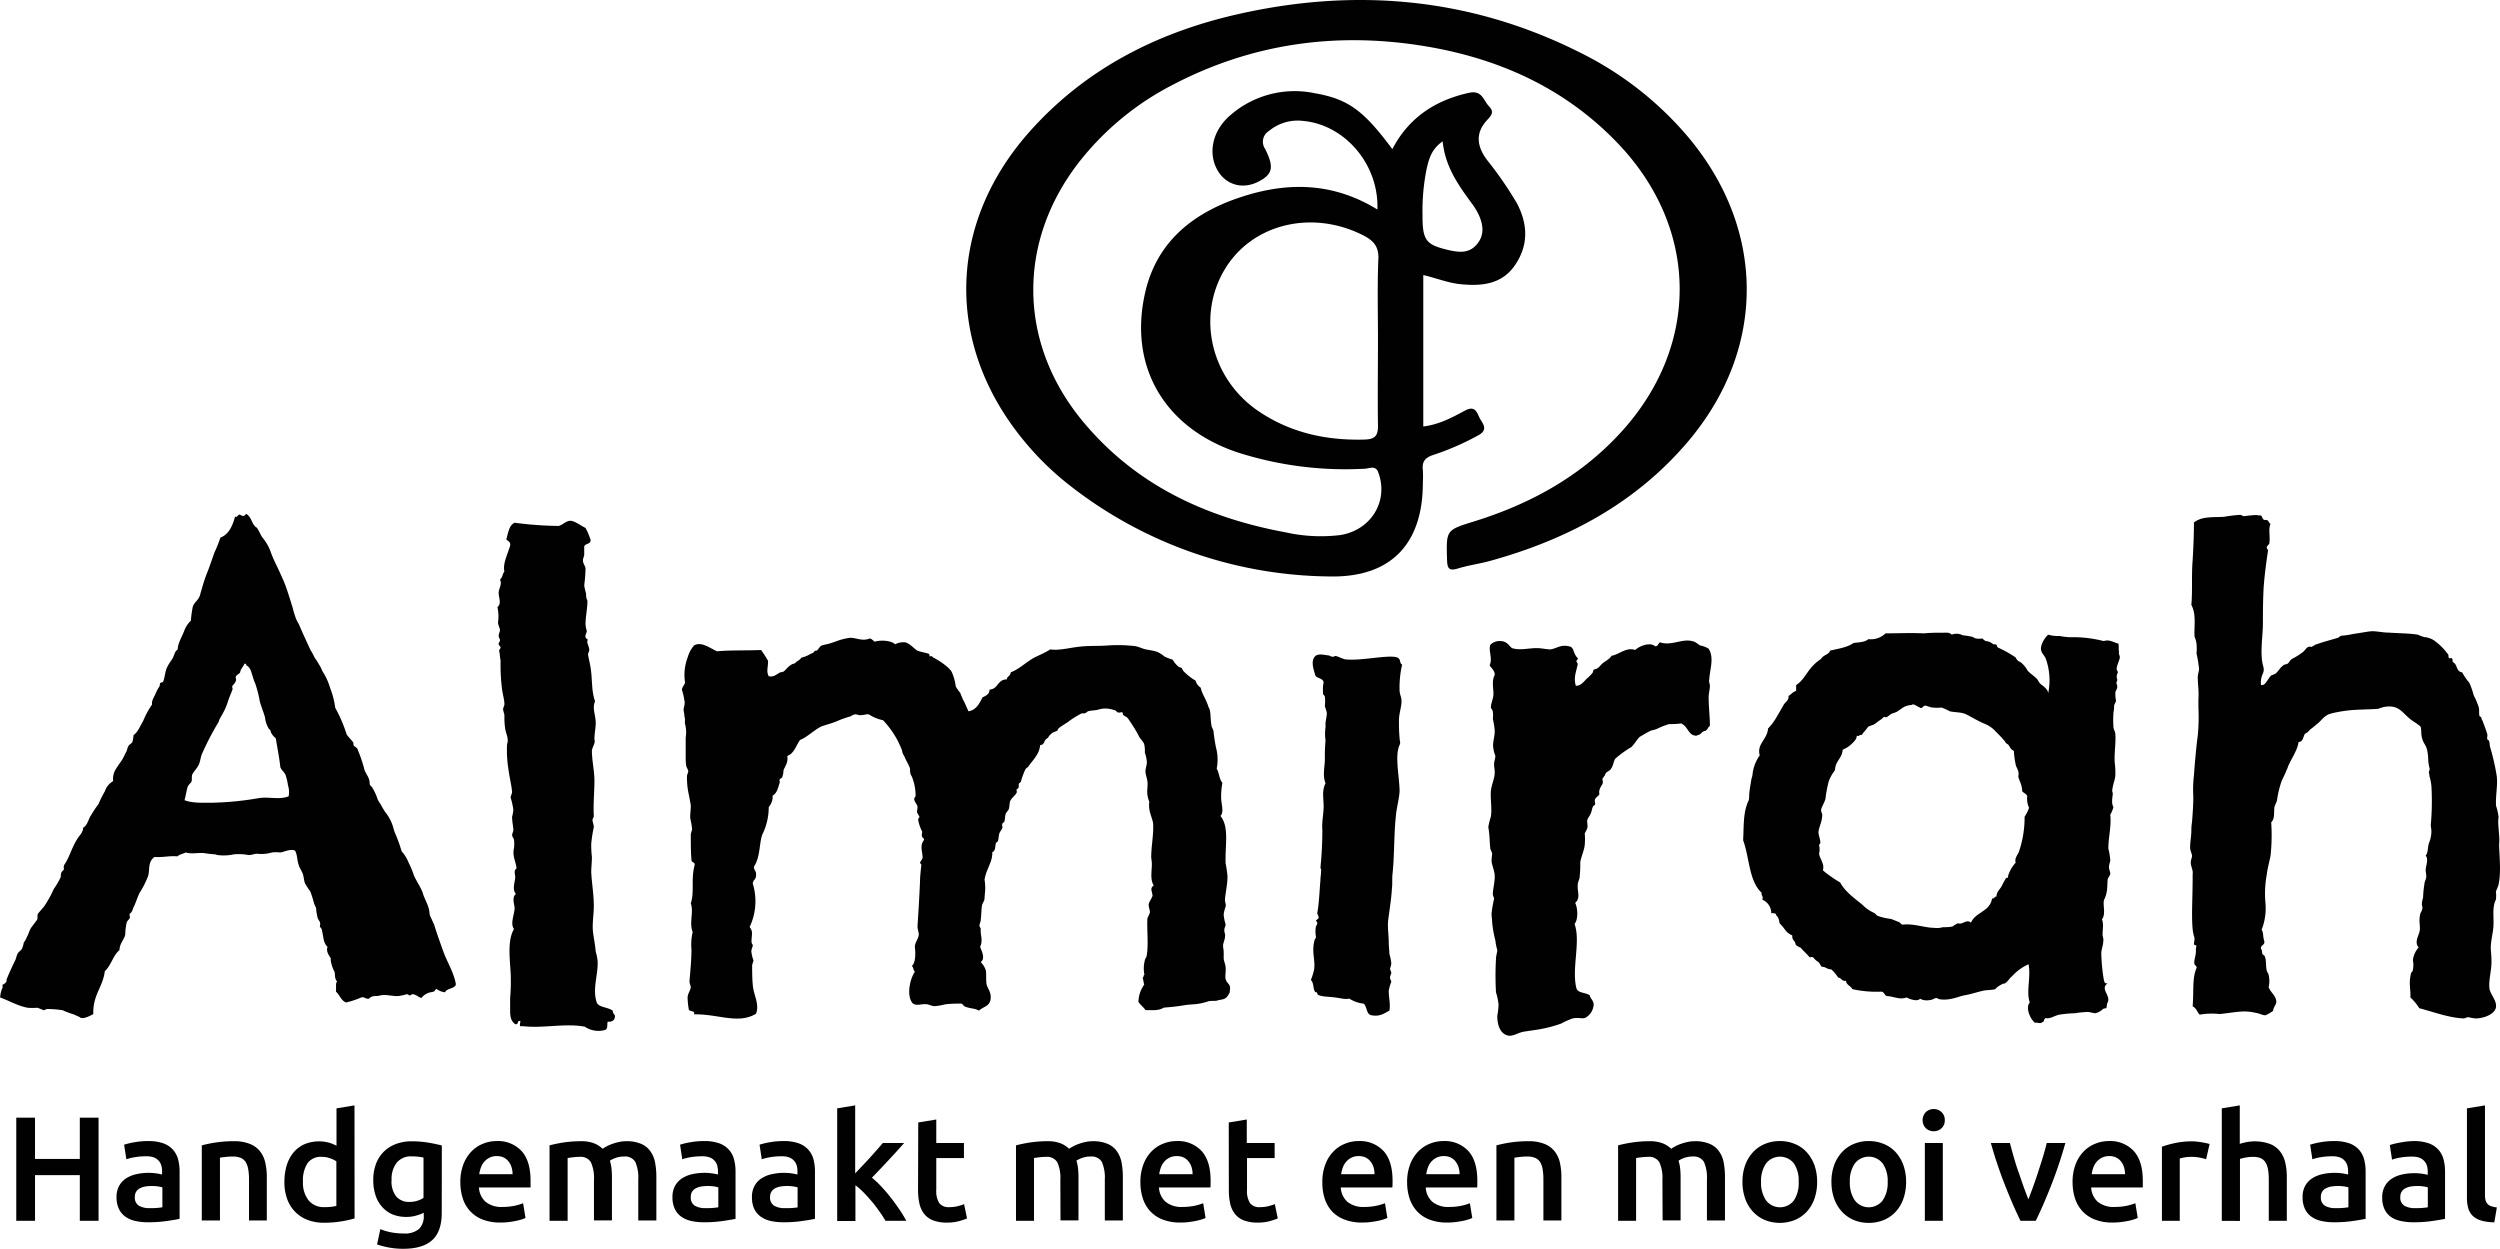 <?xml version="1.0" encoding="UTF-8"?> <svg xmlns="http://www.w3.org/2000/svg" id="Laag_1" data-name="Laag 1" viewBox="0 0 524.07 261.78"><defs><style> .cls-1 { fill: #010101; } </style></defs><path class="cls-1" d="M128.09,223.91a3.54,3.54,0,0,1-1.74-.67c-.4,0-.26.4-.66.53s-.81.14-1.08.27a3.1,3.1,0,0,0-1.47,1.07c-.53-.13-1.07-.67-1.74-.8-.4,0-.53.27-.67.27s-.4-.27-.67-.27a9.61,9.61,0,0,1-1.87.4c-1.47,0-2.41-.4-3.75-.13-.67.26-1.6-.14-2.27.66-.81.14-.81-.4-1.61-.26a18.28,18.28,0,0,1-3.21,1.07c-1.07-.4-1.34-1.61-2.14-2.28.13-.67-.14-1.74.26-2.14-.53-.53-.4-1.2-.53-2a6.43,6.43,0,0,1-.67-1.74,2.66,2.66,0,0,1-.13-1.07c-.27-.53-1.08-1.47-.67-2.41-.94-.93-.81-2-1.21-3.61,0-.27-.4-.54-.4-.67s.13-.67,0-.94-.54-.8-.54-1.2a9.54,9.54,0,0,1-.26-1.74c-.14-.4-.27-.54-.41-.94a25,25,0,0,0-.8-2.54,17.29,17.29,0,0,1-1.07-1.61c-.27-.53-.27-1.47-.53-2.14s-.67-1.21-.81-1.74c-.4-1.07-.27-2.14-.8-3.08-1.07-.4-2.14.27-3.08.4a7.79,7.79,0,0,0-1.74,0,7.88,7.88,0,0,1-3.08.27c-.67,0-1.07.27-1.87.27a10.67,10.67,0,0,0-3.08-.14,9.6,9.6,0,0,1-3.35.14c-.26,0-.26-.14-.53-.14a22,22,0,0,1-2.28-.26c-1.34-.14-2.68.26-3.88-.14-.53.27-1.34.4-1.74.81-1.87-.14-2.94.26-4.82.13-1.47,1.07-.94,2.68-1.34,4A18.74,18.74,0,0,1,64,203.16c-.4.94-.67,1.74-1.07,2.68-.27.4-.27.8-.54,1.2,0,.13-.4.4-.4.4-.13.27.13.67,0,.94s-.67.67-.67,1.07a13.55,13.55,0,0,0-.27,2.41c-.26,1.07-1.2,1.87-1.2,3.21-1.34,1.07-1.74,3.21-3.08,4.42-.4,3.35-2.54,4.95-2.41,9-.53.26-2.14,1.2-2.81.67-.13-.14-.67-.27-1.07-.54a20.43,20.43,0,0,1-2.54-.94,19.83,19.83,0,0,0-3.22-.26,1.67,1.67,0,0,0-.66.26c-.54-.13-.94-.4-1.48-.53a10.38,10.38,0,0,1-2,0c-2.14-.4-4.14-1.61-5.75-2.14a5.49,5.49,0,0,1,.54-2.14c0-.14-.14-.41,0-.54s.93-.4.8-1.07c.53-1.34,1.2-2.81,1.87-4.15.14-.4.27-.94.4-1.2.27-.54.67-.67.94-1.08a4.82,4.82,0,0,0,.4-1.33,5.43,5.43,0,0,0,.67-1.21c.4-.67.4-1.2.94-2l1.2-1.6c.14-.4,0-.81.14-1.21.4-.53.93-1.07,1.34-1.6a23.36,23.36,0,0,0,2-3.62,15.79,15.79,0,0,0,1.48-2.54,2.06,2.06,0,0,1,.13-.94c.13-.27.4-.4.53-.67a1.64,1.64,0,0,1,0-.8c.14-.27.27-.4.41-.67.8-1.34,1.33-3.21,2.27-4.68.4-.81,1.34-1.48,1.34-2.55.94-.53,1.07-1.74,1.61-2.54a25.77,25.77,0,0,1,1.6-2.41,26.78,26.78,0,0,1,1.34-2.68,3.9,3.9,0,0,1,1.74-2.14,3.86,3.86,0,0,1,.67-2.68c.4-.67.94-1.33,1.34-2l.67-1.34c.27-.4.27-.94.53-1.34s.67-.54.81-.8a7.11,7.11,0,0,0,.26-1.48c.94-.67,1.34-1.87,2-2.94a18,18,0,0,1,1.88-3.48c-.14-.8.4-1.47.67-2.14a10.14,10.14,0,0,1,.93-1.74,1.39,1.39,0,0,1,.14-.67c.13,0,.4-.14.53-.14.4-.8.4-2,.81-2.94s.8-1.34,1.2-2,.4-1.47,1.07-1.87c.13-1.61.94-2.68,1.47-4.15A5.49,5.49,0,0,1,74.82,146a21.39,21.39,0,0,1,.4-2.94c.27-.8,1.07-1.34,1.34-2a2.57,2.57,0,0,0,.27-.8c.4-1.34.8-2.81,1.34-4.15s1.07-2.95,1.6-4.42A28,28,0,0,0,81,128.6c1.74-.67,2.54-2.41,3.08-4.41.53.26.53-.41.93-.41.14,0,.41.27.81.27s.4-.4.67-.4c1.07.8,1.07,1.87,1.74,2.54.13.27.53.27.53.54.4.53.67,1.34,1.07,1.87A10,10,0,0,1,91.69,132c.26.67.67,1.61,1.07,2.41s.93,2,1.47,3.21,1.2,3.35,1.74,5.09c.27.8.4,1.6.67,2.27a6.61,6.61,0,0,0,.8,1.74c.67,1.61,1.61,3.62,2.41,5.36a19.56,19.56,0,0,1,.94,1.74,13.44,13.44,0,0,1,.94,1.47c.4.54.53,1.2.93,1.74a13.05,13.05,0,0,1,1.34,3.08,17,17,0,0,1,1.07,4.15,30.46,30.46,0,0,1,2.41,5.62c.4.54.8.94,1.34,1.61.13.13,0,.4.13.67s.67.4.81.8.13.4.26.67a29.27,29.27,0,0,1,1.21,3.75c.4.93,1.07,1.6,1.07,2.81,0,.4.4.53.54.8a12.56,12.56,0,0,1,1.2,2.68c.27.26.27.53.54.8.26.53.53.94.93,1.61a9.2,9.2,0,0,1,1.48,2.54c.26.67.4,1.47.66,2a30,30,0,0,1,1.34,3.74,7.52,7.52,0,0,1,1.48,2.41,17.36,17.36,0,0,1,1.07,2.55c.53,1.34,1.6,2.67,2,4.15.27.8.81,1.74,1.07,2.67.27.67.14,1.34.41,1.88s.53,1.2.8,1.74c.53,1.74,1.2,3.61,1.87,5.49.81,2.27,2.28,4.55,2.68,7C130.1,223.24,128.5,223,128.09,223.91ZM95.17,180.54a11.71,11.71,0,0,0-.54-2.28c-.4-.67-.94-1.07-1.07-1.6-.27-2.41-.67-4.15-.94-6a3.43,3.43,0,0,1-1.07-1.34c0-.53-.4-.53-.4-.66a5.77,5.77,0,0,1-.8-2.41c-.4-1.34-.8-2.28-1.07-3.22a23.64,23.64,0,0,0-.81-3.34c-.13-.54-.4-.94-.53-1.47-.4-1.08-.54-2.41-1.47-2.82a.43.43,0,0,0-.4-.4c-.27.67-.81,1.07-.94,1.88-.27.4-.81.4-.94,1.07.4.8-.53,1.47-.67,1.74s.14.53,0,.8c-.4,1.07-.67,1.61-.93,2.41a12,12,0,0,1-.94,2.28c-.27.53-.67,1.2-.81,1.47s-.13.4-.26.67a57.62,57.62,0,0,0-3.35,6.42c-.4.8-.4,1.74-.8,2.54s-.94,1.21-1.34,2c-.14.4,0,.81-.14,1.48-.13.26-.66.66-.8,1.07-.27.8-.4,1.87-.67,2.81,1.74.67,3.88.53,5.89.53a63.67,63.67,0,0,0,9.51-.93c2.14-.41,4.41.4,6.42-.41A4.46,4.46,0,0,0,95.17,180.54Z" transform="translate(-34.8 -15.9)"></path><path class="cls-1" d="M162.22,230.06c-.26.41.14,1.34-.53,1.74a5.14,5.14,0,0,1-4.29-.67c-4.14-.8-8.83.41-13.11-.13-.81.27-.4-.67-.4-1.07-.81-.13-.27.8-1.08.67-1.07-.8-1.07-1.88-1.07-3.08v-2.41a38.51,38.51,0,0,0,.14-4.15c0-2.94-.94-7.63.67-10.31-.81-1.07,0-2.81.13-4.28,0-.93-.67-2.27.27-3.08-.8-.93-.27-2.14-.14-3.48,0-.67-.4-1.34.27-1.87-.13-1.47-.93-2.54-.53-4.28a7.69,7.69,0,0,0,0-1.74c-.14-.41-.4-.67-.4-.94s.26-.8.26-1.07c0-.81-.26-1.61-.26-2.81a7.11,7.11,0,0,0,.26-1.48,15.89,15.89,0,0,0-.53-2.4c-.14-.41.27-.81.27-1.34-.14-1.48-.54-2.95-.81-5a25,25,0,0,1-.26-4.68c0-.4.26-.94.13-1.34,0-.67-.4-1.34-.54-2.41a16.63,16.63,0,0,1-.13-2.54c0-.4-.27-.94-.27-1.34s.27-.67.27-1.07c0-.94-.4-2.14-.54-3.48a39.74,39.74,0,0,1-.26-5.62c-.14-.67-.14-1.34-.27-1.88s.27-.53.27-.93c0-.14-.41-.41-.41-.67,0-.41.27-.41.27-.81s-.27-.53-.27-.93.27-.81.27-1.21-.4-1.07-.4-1.6a8.74,8.74,0,0,0-.13-3.22c.93-.67.26-2,.26-2.94s.81-1.88.27-2.81c.54-.4.54-1.21.94-1.74-.4-1.47.67-3.62,1.2-5.36.14-.93-.53-.93-.8-1.34.4-1.33.54-2.94,1.74-3.48a75.27,75.27,0,0,0,9.24.67c.93-.26,1.34-.93,2.27-1.07s2.41,1.07,3.35,1.48a14.57,14.57,0,0,1,1.07,2.54c0,.94-1.07.67-1.34,1.34v1.74c0,.27-.27.8-.27,1.2,0,.67.54,1.21.54,1.74a31.17,31.17,0,0,1-.27,3.48,10.86,10.86,0,0,0,.4,1.74,2.7,2.7,0,0,0,.27,1.47c0,1.74-.4,3.35-.4,5a5.66,5.66,0,0,0,.27,1.34c0,.4-.41.93-.27,1.33s.27.27.4.41-.13.66,0,.8a12.69,12.69,0,0,1,.4,1.34c0,.4-.27.8-.27,1.07.14.94.41,1.87.54,2.81.4,2.41.13,4.82.94,7-.67,1.47.13,2.81.13,4.55,0,1.07-.27,2.14-.27,3.48.27.67-.4,1.47-.53,2.28,0,2.14.53,4.28.53,6.29,0,2.27-.27,5.08-.13,7.36,0,.53-.27.53-.27.94s.27.93.27,1.47a29.58,29.58,0,0,0-.54,3.48,21.46,21.46,0,0,0,.14,2.81c0,1.07-.14,2.14-.14,3.21.14,2.41.54,4.69.54,7.1,0,1.87-.4,3.74-.14,5.62.14,1.07.41,2.41.54,3.88a11,11,0,0,1,.4,2c.14,2.94-1.2,5.89-.13,8.83.67.94,2.41.81,3.34,1.61-.13.53.54.8.41,1.2C163.7,229.66,163.16,230.2,162.22,230.06Z" transform="translate(-34.8 -15.9)"></path><path class="cls-1" d="M292.59,223.91a4.79,4.79,0,0,1-.67,1.07c-.66.53-1.07.4-2,.67-.41.13-1.07,0-1.74.13a13,13,0,0,1-2.15.54c-.8.13-1.74.13-2.67.26a45.35,45.35,0,0,1-4.55.54c-1.21.67-2,.53-3.89.53-.4-.66-1.07-1.07-1.47-1.74a6.44,6.44,0,0,1,1.21-3.61c-.14-.4-.14-.8-.27-1.2s.13-.27.13-.54.27-.27.14-.54a6.81,6.81,0,0,1,.13-2.81c0-.26.4-.67.4-1.07.4-2.41,0-5.22.14-7.76a10.31,10.31,0,0,0,.53-1.21c0-.53-.27-1.07-.27-1.6s.67-1.34.81-1.88c0-.8-.67-1.6.26-2.14-.8-1.34-.4-2.94-.4-4.55,0-.53-.13-1.07-.13-1.47,0-2.28.53-4.69.4-7-.13-.94-.67-2-.8-3.08a5.15,5.15,0,0,1,0-1.47,5.86,5.86,0,0,1-.4-1.47c-.14-.94.13-1.88,0-2.81s-.41-1.48-.41-2.15.41-1.47.27-2.14a6.84,6.84,0,0,0-.4-1.74,6.22,6.22,0,0,0-.13-1.74c-.14-.53-.67-.94-1.07-1.6a14.09,14.09,0,0,0-.81-1.48c-.4-.67-.93-1.47-1.47-2.27-.27-.4-.53-.4-1.07-.81,0-.13-.13-.4-.13-.53-.41-.13-.41.13-.94,0-.27,0-.27-.27-.54-.4a7,7,0,0,0-1.74-.4,5.11,5.11,0,0,0-2,.26c-.67.14-1.48.14-1.88.27s-.4.27-.67.4-.67,0-.93.14A21.31,21.31,0,0,0,259,167c-.67.53-1.48.94-2.15,1.47-.26.14-.26.54-.53.67s-.94.27-1.21.67c-.26.13-.4.4-.66.8-.14,0-.54.4-.67.67s-.27.81-.94.81c-.13,1.87-1.47,3.07-2.41,4.41-.13.27-.54.4-.67.67a14.47,14.47,0,0,0-.94,2.55c0,.13-.4.4-.4.4-.13.26,0,.67-.13.93s-.4.27-.4.4.13.54,0,.67c-.27.54-1.07,1.08-1.34,1.74-.14.41-.14,1.21-.27,1.61s-.54.67-.67,1.07-.13,1.07-.27,1.61c0,.13-.26.13-.4.4s0,.53,0,.8c-.13.54-.53.81-.67,1.34s-.13,1.07-.26,1.47c0,.14-.41.41-.41.41-.26.66,0,1.6-.8,2,.13,2-1.34,3.62-1.61,5.76a9.82,9.82,0,0,1,.14,1.87c0,.67-.14,1.47-.14,2s-.4.94-.53,1.47c-.14.81-.14,2-.27,3.08,0,.4-.27.8-.27,1.21,0,.26.27.4.27.66-.13,1.21.54,2.41-.13,3.75.26.81,1.2,2.41.13,3.22a4.29,4.29,0,0,1,1.07,1.74c.14.8,0,1.87.14,2.81s1.2,1.87.8,3.48c-.27,1.2-1.47,1.34-2.41,2.14-.8-.54-2-.4-3.08-.94-.13-.13-.27-.4-.54-.53a26.65,26.65,0,0,0-3.34.13,14,14,0,0,1-2.28.4c-.67,0-1.2-.4-1.74-.4-1.07-.13-1.87.4-2.81-.13-1.47-1.48-.67-5.22.4-6.7-.4-.26-.26-.93-.67-1.2.81-.54.81-2.68.67-3.75s.67-1.74.81-2.81c0-.54-.27-1.07-.27-1.74.13-2.14.4-6.29.53-9.64,0-.8.14-2,.27-3.21,0-.27-.27-.27-.27-.54,0,0,.41-.66.54-.93,0-1.34-.67-2.55.27-3.75.13-.4-.4-.54-.4-.8-.14-.41.13-.81,0-1.07a8.25,8.25,0,0,1-.81-2.41c0-.27.27-.41.27-.67a6.05,6.05,0,0,1-.53-.94c0-.27.13-.67.13-1.07s-.54-.94-.67-1.47.27-.54.27-.94a10.72,10.72,0,0,0-.81-4c-.53-.8-.26-1.33-.4-1.74-.26-.8-.67-1.33-1.07-2.27-.13-.4-.4-.54-.53-1.21s-.54-1.33-.81-2a19.21,19.21,0,0,0-3.21-4.55,8.43,8.43,0,0,1-2.94-1.21c-.54-.13-.94.13-1.61.13-.4.14-1.07-.26-1.47-.13a4.19,4.19,0,0,0-.8.4,21.36,21.36,0,0,0-2.68.94c-1.21.53-2.41.8-3.48,1.2-1.61.81-2.81,2.15-4.42,2.81-.8,1.08-1.2,2.82-2.68,3.35a3.07,3.07,0,0,1-.4,2.14c-.13.4-.4.67-.4,1.07s-.13.81-.27,1.34c-.13,0-.4.27-.53.4s.13.41,0,.67c-.27.81-.54,2.28-1.47,2.68a3.31,3.31,0,0,1-.81,2.41,12.93,12.93,0,0,1-1.34,5.75c-.67,1.75-.4,4.69-1.74,6.7-.13.8.54.93.41,1.74.13.93-.67,1.07-.67,1.87a12.63,12.63,0,0,1-.67,9.1c.8.94.4,1.61.4,3.08,0,.4.27.54.27.81-.14.53-.41,1.07-.27,1.47a7.21,7.21,0,0,0,.4,1.6c0,.41-.27.67-.27,1.21,0,.8,0,2.68.14,4,.13,2,1.47,4,.67,6-3.75,2.27-8,0-13,.13.27-.8-.67-.53-1.07-.94a16.85,16.85,0,0,1-.27-2.54c0-.8.54-1.47.67-2.14,0-.4-.27-.8-.27-1.34.14-1.87.41-4.28.41-6.69a11.08,11.08,0,0,1,.26-3.62c-.8-1.87.27-4.15-.4-6,.8-2.41,0-5,.8-8,.14-.67-.66-.54-.66-1.07-.14-1.74-.14-3.35-.14-5.22,0-.54.27-.94.27-1.34a17.17,17.17,0,0,0-.4-2.28c0-.93.13-1.74.13-2.67-.13-.67-.27-1.47-.4-2.14a16.45,16.45,0,0,1-.4-3.89c0-.4.27-.8.27-1.07s-.27-.67-.41-1.07a9.1,9.1,0,0,1-.13-1.74V170.5a6.61,6.61,0,0,0-.13-2.81c-.14-.54.13-.8-.14-1.61,0-.8-.26-1.2-.13-1.74s.27-1.07.13-1.6a14.19,14.19,0,0,0-.53-2.28c.13-.67.53-.94.67-1.47a10.22,10.22,0,0,1,.53-5.22,6.51,6.51,0,0,1,1.34-2.55c1.47-.93,3.35.54,4.82,1.21,2.81-.27,6.16-.13,9.24-.27a21.41,21.41,0,0,1,1.47,2.28c0,1.47-.4,2.14.13,3.21,1.07.27,1.61-.4,2.41-.8.13,0,.54-.14.67-.14.67-.53,1.34-1.6,2.41-1.74.4-.53,1.07-.67,1.34-1.2a6.92,6.92,0,0,0,1.74-.67c.13-.14.67-.27.8-.4.4-.54.54-.4.67-.4.4-.27.67-.94,1.07-1.08s1.07-.26,1.61-.4l1.2-.4a13.76,13.76,0,0,1,2.95-.8c1.34-.14,2.67.8,4.28.13.4,0,.67.4,1.07.67,1.21-.4,3.48-.27,4.28.54a3.65,3.65,0,0,1,2-.41c.81,0,2,1.34,2.68,1.75.67.26,1.61.4,2.41.66a.85.85,0,0,1,.13.54c.14,0,.4-.13.54,0,.27.4.53.27.53.4,1.07.54,3.22,2,3.62,2.95a10.81,10.81,0,0,1,.8,2.94,8.4,8.4,0,0,0,.94,1.34c.13.4.4.94.53,1.34.54.93.81,1.74,1.21,2.54,1.6-.27,2.27-1.61,2.94-2.94.67-.27,1.47-.67,1.47-1.61,1.88-.13,1.61-2.14,3.62-2.14,0-.67.8-.67.8-1.47,1.74-.67,3.08-2,4.69-2.95.93-.53,2.41-1.07,3.61-1.87,1.74.27,3.75-.27,5.89-.54s4.15-.13,6-.27a30.84,30.84,0,0,1,6,.14c.67.13,1.47.53,2.14.67s1.74.27,2.41.53a5.68,5.68,0,0,1,1.47.94,8.89,8.89,0,0,0,1.74.67,5.4,5.4,0,0,0,1.07,1.34c.4.4.67.27.8.4s.27.53.41.67a11.77,11.77,0,0,0,2.54,2,2.5,2.5,0,0,0,1.07,1.47c.27,1.34,1.2,2.54,1.61,4l.26.54c.27.94.14,2.14.41,3.48,0,.27.26.54.4,1.07a34.75,34.75,0,0,0,.53,3.48,9.72,9.72,0,0,1,.14,4.42c.53.8.53,2.27,1.2,2.94a16.56,16.56,0,0,0-.27,3.08c0,1.34.67,3.08-.13,3.88,1.87,2.41.94,6,1.07,9.91a24.31,24.31,0,0,1,.4,2.81c0,1.74-.53,3.88-.53,4.95,0,.4.26.94.13,1.34s-.4,1.2-.4,1.74a11,11,0,0,0,.4,2c0,.4-.27.67-.27,1.2s.27.94.14,1.34c0,.67-.4,1.34-.4,1.88s.13.93.13,1.33v1.34c0,.54.4,1.34.4,1.88.13,1.2-.27,2,.13,2.81s.81.67.81,1.74A5.34,5.34,0,0,0,292.59,223.91Z" transform="translate(-34.8 -15.9)"></path><path class="cls-1" d="M328.19,160.59c0,.81.41,1.48.41,2.28,0,1.2-.54,2.68-.54,4s0,2.27.13,3.74c0,.67.27.81,0,1.48-1.07,2.27,0,6.69,0,9.77-.13,1.74-.66,3.48-.8,5.35-.4,3.88-.27,8-.67,11.78-.13,1.07,0,2.14-.13,3.08-.13,2.41-.54,4.68-.8,6.83-.14,1.6.13,3.07.13,4.55,0,.93.13,1.6.13,2.41a10,10,0,0,1,.41,2,4.28,4.28,0,0,1-.27,1.07,2.72,2.72,0,0,0,.27.81c0,.4-.27.67-.27,1.07s.27.67.27.93a7.51,7.51,0,0,0-.54,1.88c0,1.47.4,2.81.13,4.15-1.07.53-2,1.34-3.88.93-.94-.26-.8-1.73-1.47-2.4a7,7,0,0,1-3.08-1.08c-.67.27-2-.13-3.21-.26s-2.68-.14-3.35-.54c-.13-.13-.13-.67-.53-.53-.54-.67-.27-2-.94-2.55a12.57,12.57,0,0,0,.67-2.14c.27-1.6-.27-3.08-.13-4.82a7.14,7.14,0,0,1,.26-1.47c0-.13.27-.27.27-.67a5.71,5.71,0,0,1,0-2.14c0-.13.27-.27.27-.67s-.27-.4-.27-.53.4-.27.54-.54-.27-.8-.27-1.07c.4-1.87.53-5.62.67-6.83,0-.8.13-1.07.13-2,.13-.26-.13-.53-.13-.67a78,78,0,0,0,.4-7.89c-.14-1.74.27-3.35.27-5s-.41-3.21.4-4.81c-.67-1.61-.14-3.48-.14-5.09a35.94,35.94,0,0,1,.14-3.88,9.8,9.8,0,0,1,0-2.81v-.94c.13-.8.27-1.61.27-1.87,0-.67-.41-1.21-.41-1.74a7.21,7.21,0,0,0,0-1.74c0-.27-.26-.4-.4-.67v-.67a6.74,6.74,0,0,1,.14-1.74c-.14-.94-1.48-.8-1.74-1.47-.4-1.34-1.07-3.22.13-4.15.8-.41,1.61-.14,2.81,0a1.46,1.46,0,0,0,.8.26c.14,0,.41-.26.67-.13.54.13,1.21.54,1.88.67,3.48.4,9.77-1.21,11.11-.27.53.4.26,1.21.8,1.34A21.35,21.35,0,0,0,328.19,160.59Z" transform="translate(-34.8 -15.9)"></path><path class="cls-1" d="M392.58,168.89c-.41.4-.41.14-.81.4s-.4.54-.93.67c-.14,0-.41.27-.67.14-1.48-.14-1.48-1.88-2.95-2.55a16.64,16.64,0,0,1-2.54.14,16.66,16.66,0,0,0-2.41.94,5.69,5.69,0,0,1-1.34.4c-1.07.53-1.47.8-2.41,1.34-.67.66-.94,1.33-1.74,2.14a21.42,21.42,0,0,0-3.35,2.41c-.4.53-.4,1.47-.93,2.14-.14.4-.81.53-1.07.93-.14.14-.14.41-.27.54s-.27.4-.4.54.13.67,0,1.07-.94,1.2-.67,2.27c-.27.4-.8.67-.94,1.07s.14.81,0,1.07-.4.27-.4.4c-.27.54-.27,1.08-.54,1.61s-.53.8-.66,1.21.13,1.07,0,1.74a9.6,9.6,0,0,1-.54,1.07,14.92,14.92,0,0,1,0,2.41c-.13,1.2-.67,2.27-.94,3.61a24.57,24.57,0,0,1-.13,3.08c0,.53-.4,1.07-.4,1.74-.14,1.34.67,2.68-.54,3.75.54,1.07.67,3.48-.13,4.41,1.34,3.75-.67,9.37.4,13.52.4,1.07,2,.81,2.81,1.48,0,.53.67.93.8,1.74a3.4,3.4,0,0,1-1.74,2.94c-.67.27-1.33-.13-2.67.13a16.46,16.46,0,0,0-2.41,1.08,28.19,28.19,0,0,1-5.36,1.33c-.93.14-1.87.27-2.67.4-1.07.27-2.15.94-2.95.81-1.74-.27-2.41-2.14-2.41-4.15a15.2,15.2,0,0,0,.27-2.41,13.55,13.55,0,0,0-.54-2.54,62.14,62.14,0,0,1,0-7c0-.67.27-1.34.27-1.88a11,11,0,0,1-.4-2,24.15,24.15,0,0,1-.67-3.74c0-.54-.13-1.34-.13-1.88a25.78,25.78,0,0,1,.53-3.08c0-.4-.26-.53-.26-1.07,0-.8.4-2.41.4-3.61s-.54-2.14-.67-3.21c0-.54.13-1.48.13-1.61-.13-.54-.4-.8-.4-1.2-.13-1.07-.13-2.55-.27-3.35,0-.27-.13-.8-.13-1.07a17,17,0,0,1,.53-2.14c.27-1.74-.13-3.62,0-5.36.14-1.34.81-2.67.81-3.88,0-.53-.14-1.2-.14-1.74s.27-1.2.27-1.74a6.19,6.19,0,0,1-.4-1.47c-.27-1.21.27-2.41.27-3.75a17.19,17.19,0,0,0-.4-2.54,5.57,5.57,0,0,0,0-1.47c0-.41-.41-.67-.41-.94,0-.81.54-1.88.54-2.81,0-1.34-.4-2.68.27-4,0-.94-.67-1.34-1.07-2,.67-1.47-.27-2.94.13-4.28a2.67,2.67,0,0,1,2.14-.8c1.34,0,1.74.93,2.41,1.47,1.74.54,3.35,0,5.22,0,.94,0,2,.27,2.81.27,1.34-.14,2.28-1.21,4.29-.54.66.4.53,1.07,1.07,1.88,0,.13.4.4.4.53,0,.4-.27.4-.27.54,0,.4.27.4.27.67-.27,1.47-.94,2.81-.4,4.55,1.07,0,1.6-.81,2.27-1.47a10.62,10.62,0,0,0,1.21-1.21c.13-.13.13-.54.26-.67s.54-.13.67-.27c.4-.13.81-.8,1.34-1.2s1.34-.8,1.74-1.47c1.61-.27,3.08-1.88,4.95-1.21.81-.8,3.08-1.74,4.15-.8.67.13.67-.67,1.07-.81,2.28.81,4.56-.8,6.7-.26.8.13,1.2.67,1.74.93a4.88,4.88,0,0,1,1.74.67c1.2,1.88.26,4.29.13,6.43-.13.53.13.94.13,1.34,0,.8-.26,1.6-.26,2.41,0,2,.26,4,.26,6C392.84,168.36,392.84,168.63,392.58,168.89Z" transform="translate(-34.8 -15.9)"></path><path class="cls-1" d="M478.51,156.18c0,.26.26.4.26.67a2.5,2.5,0,0,0-.26.93c0,.27.13.41.13.67s-.27.4-.13.81.13.4.13.66c0,.41-.4.81-.4,1.21a6.74,6.74,0,0,0,.13,1.61c0,.4-.4.8-.4,1.2a5.72,5.72,0,0,1-.13,1.34,22.59,22.59,0,0,0,0,3.08c0,.4.4.93.4,1.47.13,1.87-.27,4-.13,6a15.87,15.87,0,0,1,.13,2.41c0,1.07-.54,2-.67,3.48a3,3,0,0,1,.13.54c0,.53-.4,2,.14,2.81a6.13,6.13,0,0,1-.67,1.61c.27,2.4-.4,4.68-.4,7.09a15.54,15.54,0,0,1,.4,2.41c0,.4-.27.94-.27,1.47s.27.94.27,1.34-.4.8-.54,1.2c-.13,1.74,0,2.68-.67,4.15-.53.94.41,3.08-.53,4.29.4,1.07.13,1.87.13,3.21,0,.4.27.94.14,1.34,0,.94-.41,1.74-.41,2.54a37.34,37.34,0,0,0,.54,5.62c.13.4.13.81.8.67-1.47,1.07.14,2.14.14,3.48a2,2,0,0,1-.27.81c0,.13-.13.8-.13.93a5.34,5.34,0,0,0-.67.14,3.7,3.7,0,0,1-1.61.93c-.54,0-1.07-.26-1.74-.26a19.16,19.16,0,0,0-2.54.26,24.46,24.46,0,0,0-3.08.27c-1.07.13-1.88.8-2.81.8-.81-.26-.4.81-1.07.81-.14.4-1.07,0-1.48.13-1.07-.94-2-3.21-1.07-4.28-.8-2.28.27-5.22-.26-8a10.5,10.5,0,0,0-3.48,2.54c-.54.4-.81,1.07-1.48,1.47-.27.14-.27,0-.53.14s-1.07.53-1.47,1.07c-.94.26-1.88.13-2.82.4-1.2.27-2.27.67-3.88.94-1.07.26-2.94,1.07-4.82.8-.4,0-.67-.27-.8-.27-.53,0-.8.4-1.34.4a3,3,0,0,1-2.14-.27c-.4.67-2.14.14-2.81-.26-1.34.53-2.54-.14-3.88-.27-.81,0-.67-.8-1.34-.94a23.78,23.78,0,0,1-6.16-.53c-.27-.67-1.2-.81-1.34-1.74-.93.13-.93-.67-1.6-.67a9.56,9.56,0,0,0-1.47-1.74c-.94,0-1.08-.54-2-.54-.27-.27-.4-.8-.81-1.07-.67-.4-.8-.8-1.07-.94s-.53.14-.67,0c-.8-.93-1.33-1.33-1.87-2a2.44,2.44,0,0,1-1.07-.67c0-.81-.8-.81-.67-1.88a4.49,4.49,0,0,1-1.07-.67,9.65,9.65,0,0,1-.94-1.2c-.27-.13-.27-.4-.53-.54s-.14-1.33-.81-1.74c0-.53-.53-.53-1.07-.53a3,3,0,0,0-1.87-2.81c.27-.81-.27-.81-.14-1.47-2.67-2.41-2.54-7.37-3.88-11,.14-2.41,0-5.35.81-7.5a3.61,3.61,0,0,1,.26-.67c.27-.4.14-1.2.27-2.14s.27-1.74.4-2.54a4.56,4.56,0,0,0,.27-1.34,8.66,8.66,0,0,1,1.47-3.61c-.67-2.41,1.61-3.35,1.74-5.62a12.3,12.3,0,0,0,1.88-2.55c.4-.67.93-1.6,1.47-2.54.4-.54,1.07-.94.94-1.74.53-.27.8-.8,1.6-1.07v-1.21c1.48-.93,2.14-2.54,3.35-3.88a10.26,10.26,0,0,1,1.87-1.6c.4-.81,1.74-.94,1.88-1.74,1.74-.41,3.61-.67,4.95-1.61,1.07-.14,2.41-.14,3.08-.8a4.42,4.42,0,0,0,3.61-1.21c2.68,0,5.09-.13,8,0a38.3,38.3,0,0,1,3.88-.13c.81,0,1.48-.14,2,.4a2.72,2.72,0,0,1,2.28.13,14.93,14.93,0,0,1,1.74.27c.4,0,.8.4,1.07.4a4.28,4.28,0,0,0,1.34,0,2.8,2.8,0,0,0,.67.54,2.71,2.71,0,0,1,1.6.67c.14,0,.54,0,.67.13s.14.4.27.54a25,25,0,0,1,3.61,2c.27.14.27.54.67.81s.54.26.81.53a6,6,0,0,1,1.07,1.34c.27.54,1.2,1.07,1.87,1.74.4.27.54.94,1.07,1.34s1.47,1.07,1.47,1.87a13.44,13.44,0,0,0-.53-7.36c-.54-1.07-1.34-1.34-.8-2.94a5.24,5.24,0,0,1,1.33-2,7.81,7.81,0,0,0,2.41.27,13.91,13.91,0,0,0,2.15.26,25.62,25.62,0,0,1,7.09.81c1.2-.4,2,.26,3.08.53.13.67,0,1.07.13,1.74-.13.54.27.81.14,1.34S478.51,155.51,478.51,156.18Zm-18.74,26.63c-.14-.53-.81-.67-1.07-1.07,0-1.34-.67-2.27-.81-3.08.27-1.2-.4-1.74-.53-2.41a18.63,18.63,0,0,1-.4-2.94c-.81-.4-.81-.94-1.21-1.34-.67-.4-.53-.53-.67-.67-.67-.8-1.2-1.34-1.87-2a6.37,6.37,0,0,0-2.54-1.74c-1.48-.66-2.55-1.33-3.62-1.87s-2.14-.4-3.48-.67a16.7,16.7,0,0,0-1.74-.8,8.89,8.89,0,0,1-1.87,0c-.54,0-1.21-.4-1.61-.4s-.67.8-1.07.4c-.54-.14-1.34-.94-1.74-.54-1.74.14-2,.81-3.21,1.48-.27.13-.81.26-1.07.4s-.67.53-.94.67-.4-.14-.67,0l-.4.4c-.67.4-1.21.93-1.74,1.2a10.89,10.89,0,0,0-1.07.4c-.67.94-1.07,1.21-1.34,1.74-.54-.13-.54.41-1.07.14,0,.8-.67,1.34-1.07,1.74a5.79,5.79,0,0,1-1.88,1.2c-.13,1.88-1.6,2.41-1.6,4.29a8.39,8.39,0,0,0-1.34,2.41,25.35,25.35,0,0,0-.67,3.61c-.27.94-.8,1.6-.94,2.41,0-.14.14.67.27.8,0,1.61-.67,2.54-.8,3.75,0,.67.4,1.47.4,2.28,0,.13-.27.26-.27.53a3.59,3.59,0,0,1,0,1.74c.14,1.07,1.21,2.14.8,3.48a25.52,25.52,0,0,0,3.62,2.54c1.07,2,3.08,3.35,4.68,4.69a7.94,7.94,0,0,0,2.55,1.74l.53.53a11.61,11.61,0,0,0,2.81.67c.54.14,1.34.54,1.74.67s.4.54.81.54c2.27-.27,4.68.67,6.56.67a4.42,4.42,0,0,0,1.87-.14,9.8,9.8,0,0,0,2-.13,7.13,7.13,0,0,1,1.07-.67c.26,0,.53.13.8,0,.54-.13,1.34-.8,2-.13.94-2.28,4-2.28,4.42-5.09.53.13.4-.4.93-.4,0-.94.67-1.47,1.07-2.14a19.56,19.56,0,0,1,.94-1.74c.13-.14.54.13.4-.4a7.39,7.39,0,0,1,1.61-2.82c-.27-.93.4-1.6.67-2.27a21.85,21.85,0,0,0,1.2-7.36,8.47,8.47,0,0,0,.94-1.88A4.35,4.35,0,0,1,459.77,182.81Z" transform="translate(-34.8 -15.9)"></path><path class="cls-1" d="M558.68,193.25c.14,2.95.4,5.76-.13,8.17a14.27,14.27,0,0,1-.54,1.34,7.23,7.23,0,0,1,0,1.74,4.35,4.35,0,0,0-.4,1.2c-.27,1.47,0,3.08-.13,4.55s-.54,2.95-.54,4.29c0,.8.13,1.6.13,2.41.14,2.14-.66,4.41-.4,6.29.27,1.2,1.61,2.54,1.34,3.88s-2.41,2.27-4.28,2.27a9,9,0,0,1-1.47-.26c-.4,0-.67.26-1.07.26-3-.13-6.16-1.33-9.24-2.14a11.22,11.22,0,0,0-1.87-2.27c.13-1.61-.41-2.81.13-5,0-.26.4-.4.4-.8a5,5,0,0,0,0-2,4.86,4.86,0,0,1,1.21-2.67c-1.08-1.21.26-2.68.26-3.89s-.26-2,.14-3.34a2.63,2.63,0,0,0,.4-1.07c0-.14-.13-.54-.13-.8a4.82,4.82,0,0,1,.26-1.34,20.4,20.4,0,0,1,.27-2.81c0-.54.4-1.08.4-1.61s-.13-.94-.13-1.34c0-.94.67-2.14,0-3.08.53-.53.4-1.74.67-2.54a6.72,6.72,0,0,0,.53-2.54c0-.41-.13-.94-.13-1.34a54.45,54.45,0,0,0,.13-8.17,11,11,0,0,0-.4-2,5,5,0,0,0-.13-.8c0-.4.26-.53.13-.94s-.27-1.33-.27-1.87-.13-1.61-.26-2c-.14-.8-.81-1.47-.94-2.14-.4-1.07-.13-1.74-.4-2.68a13.54,13.54,0,0,0-1.48-1.07,8.91,8.91,0,0,1-1.33-1.07c-1.21-1.07-2-2.41-4.69-2a7,7,0,0,0-1.34.41c-1.47.13-3.48.13-5.35.26a28.84,28.84,0,0,0-3.75.54,9.72,9.72,0,0,0-1.07.27c-1.2.4-1.74,1.34-2.54,2-.54.41-.94.81-1.34,1.08s-.8.93-1.34,1.07c-.4.67-.4,1.74-1.34,1.74-.27,1.74-1.34,3.21-2,4.68-.26.4-.26.8-.53,1.21-.27.8-.67,1.47-1.07,2.41a22.5,22.5,0,0,0-.94,4c-.13.4-.4.94-.53,1.34-.14,1.2.13,2.41-.67,3.21a40.18,40.18,0,0,1-.14,7c-.27,1.34-.67,2.81-.8,4a21.81,21.81,0,0,0-.27,5.89,12.3,12.3,0,0,1-.8,5.62c.4.53.27,1.61.53,2.27.27,1.08-.8.81-.67,1.74.41.27,0,1.21.67,1.34.54.81.27,1.88.54,3.22.13.4.4.66.4.93a5.49,5.49,0,0,1,0,2.55c.4,1.07,1.61,1.87,1.61,3.07,0,.54-.67,1.21-.67,1.88a8.48,8.48,0,0,1-1.61.93c-.67,0-1.2-.4-2.14-.53a10.69,10.69,0,0,0-2.14-.27c-1.74,0-3.62.4-5.36.54a14.84,14.84,0,0,0-4.15.13c-.53-.53-.66-1.34-1.47-1.74.27-3.21-.13-5.89.81-8,.13-.4-.27-.54-.41-.8-.26-.81.41-1.88.27-3.22a5.52,5.52,0,0,1,.14-.66,1.85,1.85,0,0,0-.54-.27c0-.4.13-.94.13-1.34a9.71,9.71,0,0,1-.4-1.88c-.27-2.94,0-6.55,0-10.84v-.67c.14-.93-.4-1.6-.4-2.54,0-.4.27-.94.27-1.34s-.4-1.07-.4-1.74c0-1.2.26-2.41.26-3.61a10.78,10.78,0,0,1,.14-1.74c.13-1.61.27-3.62.27-5.36a25.35,25.35,0,0,1,.13-4.41c.13-2,.54-6.56.8-8.3a40.24,40.24,0,0,0,.14-5.89v-1.88c.13-1.6-.14-3.07-.14-4.55,0-.53.27-1.2.27-1.74a27.53,27.53,0,0,0-.53-3.21,10.38,10.38,0,0,0,0-2,4.6,4.6,0,0,0-.41-1.47c-.13-2.28.41-4.68-.67-6.69.27-3.08,0-6.16.27-9.37.14-2.41.27-5.09.27-7.9,1.61-1.34,4-1.07,6.29-1.2a31.12,31.12,0,0,1,3.35-.41c.4,0,.53.27.8.27s2.81-.4,3.08-.13c1.07-.27.53.94,1.47.94.67-.14.67.66,1.07.8-.53,1.2,0,2.68-.27,4.15-.13.27-.53.53-.53.8s.27.4.27.67c-.27,1.74-.81,5.62-.94,8.17s-.13,5.48-.13,7c0,2.67-.54,5.48-.14,8.16.14.94.54,1.47.14,2.41a4.62,4.62,0,0,0-.41,2.41c.94.27,1.34-1.2,2.15-2a4.59,4.59,0,0,0,.93-.4c.4-.27.94-1.2,1.48-1.61.26-.26.53-.26.93-.4s.54-.8,1.07-1.07a14.79,14.79,0,0,0,2.14-1.34c.41-.26.67-.8,1.08-1.07s.66,0,.93-.13.4-.27.67-.4c1.47-.54,3-.94,4.82-1.48l.54-.4a17.57,17.57,0,0,0,2.67-.4c1.07-.13,2.41-.4,3.48-.53s2.55.26,3.88.26c1.88.14,4.15.14,6,.41.4.13.94.4,1.47.53a4.43,4.43,0,0,1,2,.67A12.8,12.8,0,0,1,548,153.1c.14.13,0,.4.14.67s.53,0,.67.13a1.26,1.26,0,0,1,.13.67c.13.27.4.27.54.54.4.53.4,1.6,1.47,1.74a10.51,10.51,0,0,0,1.47,2.14,15.93,15.93,0,0,1,.94,2.68,14.57,14.57,0,0,1,1.07,2.54c.13.53,0,1.2.13,1.74,0,.13.4.27.4.4s.14.54.27.67c.27.8.67,1.74.94,2.68.13.26,0,.67,0,1.07,0,.13.4.4.4.4.13.4.13,1.07.27,1.47a48,48,0,0,1,1.34,5.89c.26,2-.27,4.15-.14,6.29a12.18,12.18,0,0,1,.54,2.41c-.27,1.07.27,4.28.13,5.22Z" transform="translate(-34.8 -15.9)"></path><path class="cls-1" d="M388.15,44a70.56,70.56,0,0,0-21.84-16.94c-22.87-11.58-46.92-13.81-71.74-8.25-17.06,3.82-32.16,11.45-43.95,24.7C233.3,63,232.93,88.4,249.56,108.43a60.57,60.57,0,0,0,9.07,8.9,89.59,89.59,0,0,0,54.91,19.41c12.89.27,19.54-6.89,19.53-19.64a23.77,23.77,0,0,0,0-2.67c-.2-1.71.42-2.58,2.13-3.14a56,56,0,0,0,9.5-4.14c2.34-1.28.72-2.59.16-3.86s-1.06-2.33-2.95-1.32c-2.69,1.45-5.45,2.94-8.75,3.33V73.56c2.72.63,5.19,1.66,7.86,1.92,4.46.44,8.63,0,11.37-4,2.83-4.15,2.74-8.54.38-13a77.51,77.51,0,0,0-6.27-9.08c-2-2.69-2.53-5.48-.07-8.2.87-1,1.75-1.71.52-3s-1.43-3.45-4.22-2.84c-7.14,1.58-12.62,5.23-16.06,11.8-6-8.09-9.23-10.5-16.32-11.73A20.54,20.54,0,0,0,292.77,40c-3.85,3.27-4.83,8.09-2.68,11.7,1.83,3.08,5.42,4,8.75,2.15,2.72-1.48,3.08-2.94,1.16-6.74a2.64,2.64,0,0,1,.8-3.75A9.43,9.43,0,0,1,308,41.25c8.71.8,15.9,9.12,15.54,18.57-9.38-5.77-19-5.81-28.72-2.57-10,3.32-17.62,9.4-20,20.15-3.43,15.35,4.07,28.13,19.24,33.28a74,74,0,0,0,26.78,3.48c.94,0,2.28-.83,2.87.73,2.26,6-1.46,12.17-8,13.18a33.8,33.8,0,0,1-11.34-.56c-16.75-3.1-31.52-9.93-42.58-23.28-13.79-16.64-13.81-38.17-.27-55A59.34,59.34,0,0,1,280.6,33.7c16.4-8.59,33.84-11.09,52-8.26,15.87,2.47,30,8.68,41.27,20.43,17.28,18,17.37,42.84.33,61.08-8.38,9-18.77,14.64-30.38,18.25-5.9,1.83-5.86,1.8-5.68,8,.05,1.7.28,2.49,2.25,1.88,2.24-.69,4.59-1,6.85-1.62,16.06-4.45,30.32-12,41.26-24.82C405.28,89,405.07,63.59,388.15,44ZM333,61a44.45,44.45,0,0,1,.85-9.64c.47-2,.93-4.13,3.37-5.83.56,5.43,3.34,9.21,6.1,13a13.67,13.67,0,0,1,1.54,2.57c.9,2.05,1.11,4.14-.45,6s-3.51,1.74-5.56,1.31C333.65,67.25,333,66.35,333,61Zm-9.26,9.24c-.23,5.67-.08,11.36-.08,17h0c0,5.9-.09,11.81,0,17.71.05,2.08-.43,3-2.69,3.09-8,.24-15.54-1.36-22.27-5.89-10-6.73-13.13-19.75-7.18-29.75,5.74-9.63,18.43-12.66,29.2-7.09C322.83,66.43,323.85,67.67,323.75,70.22Z" transform="translate(-34.8 -15.9)"></path><g><path class="cls-1" d="M51.53,250.2h3.93v21.62H51.53v-9.58H42.14v9.58H38.21V250.2h3.93v8.64h9.39Z" transform="translate(-34.8 -15.9)"></path><path class="cls-1" d="M65.87,255.1a9.36,9.36,0,0,1,3.16.47,5,5,0,0,1,2,1.31,4.9,4.9,0,0,1,1.09,2,9.94,9.94,0,0,1,.33,2.64v9.88c-.59.13-1.46.28-2.64.45a26.4,26.4,0,0,1-4,.27,11.79,11.79,0,0,1-2.68-.28,5.6,5.6,0,0,1-2.07-.91,4.18,4.18,0,0,1-1.34-1.62,5.61,5.61,0,0,1-.49-2.46,4.77,4.77,0,0,1,.55-2.37,4.48,4.48,0,0,1,1.48-1.58,6.67,6.67,0,0,1,2.17-.87,11.78,11.78,0,0,1,3.88-.19,12.83,12.83,0,0,1,1.47.27v-.63a4.58,4.58,0,0,0-.16-1.24,2.51,2.51,0,0,0-.54-1,2.65,2.65,0,0,0-1-.7,4.39,4.39,0,0,0-1.61-.25,13.74,13.74,0,0,0-2.4.19,9.81,9.81,0,0,0-1.78.44l-.47-3.06a15.08,15.08,0,0,1,2.09-.5A16.07,16.07,0,0,1,65.87,255.1Zm.32,14.06a14.66,14.66,0,0,0,2.65-.18V264.8a7.26,7.26,0,0,0-.91-.19,8.7,8.7,0,0,0-1.31-.09,9.11,9.11,0,0,0-1.26.09,3.69,3.69,0,0,0-1.15.35,2,2,0,0,0-.83.7,1.94,1.94,0,0,0-.31,1.14,2,2,0,0,0,.84,1.85A4.38,4.38,0,0,0,66.19,269.16Z" transform="translate(-34.8 -15.9)"></path><path class="cls-1" d="M77.1,256a27.92,27.92,0,0,1,2.84-.59,25.29,25.29,0,0,1,3.87-.28,8.72,8.72,0,0,1,3.33.55,5.1,5.1,0,0,1,2.14,1.53,5.8,5.8,0,0,1,1.12,2.37,13.11,13.11,0,0,1,.33,3v9.17H87v-8.58a11.82,11.82,0,0,0-.18-2.23,4,4,0,0,0-.56-1.5,2.27,2.27,0,0,0-1.06-.84,4.35,4.35,0,0,0-1.63-.26,13.1,13.1,0,0,0-1.5.09c-.52.06-.91.11-1.16.16v13.16H77.1Z" transform="translate(-34.8 -15.9)"></path><path class="cls-1" d="M109.13,271.32a22.85,22.85,0,0,1-2.82.62,21.7,21.7,0,0,1-3.57.28,9.58,9.58,0,0,1-3.46-.59,7.29,7.29,0,0,1-2.61-1.7A7.39,7.39,0,0,1,95,267.25a10.11,10.11,0,0,1-.58-3.54,12,12,0,0,1,.48-3.51,7.89,7.89,0,0,1,1.42-2.7,6.46,6.46,0,0,1,2.28-1.73,8.05,8.05,0,0,1,5.18-.33,9.71,9.71,0,0,1,1.56.63v-7.83l3.77-.62Zm-10.82-7.71a5.94,5.94,0,0,0,1.18,3.92,4.06,4.06,0,0,0,3.28,1.42,13.29,13.29,0,0,0,1.54-.08,10.52,10.52,0,0,0,1-.17v-9.36a6.12,6.12,0,0,0-1.33-.64,5.12,5.12,0,0,0-1.76-.29,3.36,3.36,0,0,0-3,1.4A6.62,6.62,0,0,0,98.31,263.61Z" transform="translate(-34.8 -15.9)"></path><path class="cls-1" d="M127.4,270.16q0,3.9-2,5.71t-6.07,1.81a16.52,16.52,0,0,1-2.92-.25,16.87,16.87,0,0,1-2.57-.66l.69-3.21a11.81,11.81,0,0,0,2.19.66,14,14,0,0,0,2.67.25,4.58,4.58,0,0,0,3.24-.94,3.66,3.66,0,0,0,1-2.77v-.63a8.77,8.77,0,0,1-1.48.56A7.1,7.1,0,0,1,120,271a7.69,7.69,0,0,1-2.85-.5A6,6,0,0,1,115,269a6.75,6.75,0,0,1-1.44-2.42,10,10,0,0,1-.51-3.35,9.51,9.51,0,0,1,.54-3.27,7.12,7.12,0,0,1,1.59-2.56,7.36,7.36,0,0,1,2.55-1.66,9.23,9.23,0,0,1,3.39-.59,21.67,21.67,0,0,1,3.5.28c1.1.19,2,.39,2.8.59Zm-10.51-6.92a5,5,0,0,0,1,3.51,3.54,3.54,0,0,0,2.7,1.11,5.87,5.87,0,0,0,1.7-.25,4.86,4.86,0,0,0,1.29-.6v-8.45c-.27-.06-.6-.12-1-.17a12,12,0,0,0-1.49-.08,3.77,3.77,0,0,0-3.15,1.36A5.5,5.5,0,0,0,116.89,263.24Z" transform="translate(-34.8 -15.9)"></path><path class="cls-1" d="M131.3,263.74a10.33,10.33,0,0,1,.64-3.77,7.94,7.94,0,0,1,1.7-2.7,7,7,0,0,1,2.43-1.62,7.44,7.44,0,0,1,2.81-.55,6.74,6.74,0,0,1,5.26,2.09q1.88,2.08,1.88,6.24c0,.21,0,.44,0,.7s0,.49,0,.7H135.2a4.34,4.34,0,0,0,1.39,3,5.25,5.25,0,0,0,3.57,1.08,12.13,12.13,0,0,0,2.51-.25,11.09,11.09,0,0,0,1.79-.53l.5,3.08a5,5,0,0,1-.85.33,10.38,10.38,0,0,1-1.25.31,15.17,15.17,0,0,1-1.52.24,14.93,14.93,0,0,1-1.65.09,9.93,9.93,0,0,1-3.74-.64,6.92,6.92,0,0,1-2.62-1.78,7.11,7.11,0,0,1-1.53-2.68A11,11,0,0,1,131.3,263.74Zm10.95-1.69a4.87,4.87,0,0,0-.22-1.48,3.5,3.5,0,0,0-.64-1.21,2.82,2.82,0,0,0-1-.81,3.23,3.23,0,0,0-1.45-.3,3.31,3.31,0,0,0-1.52.33,3.38,3.38,0,0,0-1.11.86,3.73,3.73,0,0,0-.7,1.21,6.38,6.38,0,0,0-.35,1.4Z" transform="translate(-34.8 -15.9)"></path><path class="cls-1" d="M159.31,263.24a7.93,7.93,0,0,0-.64-3.7,2.51,2.51,0,0,0-2.39-1.13,11.62,11.62,0,0,0-1.37.09c-.5.06-.87.11-1.12.16v13.16H150V256a27.06,27.06,0,0,1,2.85-.59,24.57,24.57,0,0,1,3.73-.28,7.45,7.45,0,0,1,2.76.44,5.52,5.52,0,0,1,1.79,1.15,9.33,9.33,0,0,1,.87-.53,8.19,8.19,0,0,1,1.19-.51,9.4,9.4,0,0,1,1.39-.39,6.64,6.64,0,0,1,1.48-.16,7.67,7.67,0,0,1,3.13.55,4.49,4.49,0,0,1,1.93,1.53,5.9,5.9,0,0,1,1,2.37,15.92,15.92,0,0,1,.27,3v9.17H168.6v-8.58a8.25,8.25,0,0,0-.62-3.7,2.51,2.51,0,0,0-2.4-1.13,4.89,4.89,0,0,0-1.72.29,5.49,5.49,0,0,0-1.21.58,8.61,8.61,0,0,1,.34,1.65,18.31,18.31,0,0,1,.09,1.87v9h-3.77Z" transform="translate(-34.8 -15.9)"></path><path class="cls-1" d="M182.42,255.1a9.25,9.25,0,0,1,3.15.47,5,5,0,0,1,2,1.31,4.9,4.9,0,0,1,1.09,2,9.94,9.94,0,0,1,.33,2.64v9.88q-.87.19-2.64.45a26.36,26.36,0,0,1-4,.27,11.73,11.73,0,0,1-2.68-.28,5.65,5.65,0,0,1-2.08-.91,4.18,4.18,0,0,1-1.34-1.62,5.62,5.62,0,0,1-.48-2.46,4.77,4.77,0,0,1,.54-2.37,4.57,4.57,0,0,1,1.48-1.58,6.67,6.67,0,0,1,2.17-.87,11.78,11.78,0,0,1,3.88-.19,12.83,12.83,0,0,1,1.47.27v-.63a4.58,4.58,0,0,0-.16-1.24,2.51,2.51,0,0,0-.54-1,2.58,2.58,0,0,0-1-.7,4.39,4.39,0,0,0-1.61-.25,13.74,13.74,0,0,0-2.4.19,9.81,9.81,0,0,0-1.78.44l-.46-3.06a14.38,14.38,0,0,1,2.09-.5A16,16,0,0,1,182.42,255.1Zm.31,14.06a14.59,14.59,0,0,0,2.65-.18V264.8a7.44,7.44,0,0,0-.9-.19,8.89,8.89,0,0,0-1.31-.09,9.15,9.15,0,0,0-1.27.09,3.77,3.77,0,0,0-1.15.35,2.09,2.09,0,0,0-.83.7,1.94,1.94,0,0,0-.31,1.14,2,2,0,0,0,.84,1.85A4.38,4.38,0,0,0,182.73,269.16Z" transform="translate(-34.8 -15.9)"></path><path class="cls-1" d="M199.07,255.1a9.25,9.25,0,0,1,3.15.47,5,5,0,0,1,2,1.31,4.92,4.92,0,0,1,1.1,2,10.38,10.38,0,0,1,.32,2.64v9.88c-.58.13-1.46.28-2.63.45a26.5,26.5,0,0,1-4,.27,11.73,11.73,0,0,1-2.68-.28,5.6,5.6,0,0,1-2.07-.91,4.2,4.2,0,0,1-1.35-1.62,5.62,5.62,0,0,1-.48-2.46,4.67,4.67,0,0,1,.55-2.37,4.39,4.39,0,0,1,1.48-1.58,6.5,6.5,0,0,1,2.17-.87,11.91,11.91,0,0,1,2.57-.27,12.25,12.25,0,0,1,1.31.08,13.09,13.09,0,0,1,1.46.27v-.63a5,5,0,0,0-.15-1.24,2.65,2.65,0,0,0-.55-1,2.58,2.58,0,0,0-1-.7,4.33,4.33,0,0,0-1.6-.25,13.58,13.58,0,0,0-2.4.19,9.6,9.6,0,0,0-1.78.44l-.47-3.06a14.72,14.72,0,0,1,2.09-.5A16,16,0,0,1,199.07,255.1Zm.31,14.06A14.51,14.51,0,0,0,202,269V264.8a7,7,0,0,0-.9-.19,8.79,8.79,0,0,0-1.31-.09,8.9,8.9,0,0,0-1.26.09,3.83,3.83,0,0,0-1.16.35,2,2,0,0,0-.82.7,1.94,1.94,0,0,0-.32,1.14,2,2,0,0,0,.85,1.85A4.36,4.36,0,0,0,199.38,269.16Z" transform="translate(-34.8 -15.9)"></path><path class="cls-1" d="M214.07,261.87l1.53-1.61q.81-.86,1.59-1.71l1.48-1.66c.47-.53.87-1,1.2-1.39h4.46c-1,1.17-2.13,2.38-3.28,3.62s-2.31,2.47-3.47,3.65a21.13,21.13,0,0,1,2,1.89c.69.74,1.35,1.52,2,2.35s1.25,1.67,1.81,2.5a26.45,26.45,0,0,1,1.4,2.31h-4.37c-.37-.65-.8-1.32-1.29-2s-1-1.39-1.58-2.06-1.13-1.29-1.71-1.89a15.24,15.24,0,0,0-1.72-1.51v7.49H210.3V248.24l3.77-.62Z" transform="translate(-34.8 -15.9)"></path><path class="cls-1" d="M227.29,251.2l3.78-.62v4.92h5.8v3.16h-5.8v6.64a4.85,4.85,0,0,0,.62,2.8,2.46,2.46,0,0,0,2.12.85,7.17,7.17,0,0,0,1.83-.22,11.76,11.76,0,0,0,1.26-.41l.62,3a13.54,13.54,0,0,1-1.71.57,9.26,9.26,0,0,1-2.5.3,7.92,7.92,0,0,1-2.91-.47,4.32,4.32,0,0,1-1.86-1.35,5.41,5.41,0,0,1-1-2.16,13.1,13.1,0,0,1-.29-2.88Z" transform="translate(-34.8 -15.9)"></path><path class="cls-1" d="M257.08,263.24a7.93,7.93,0,0,0-.64-3.7,2.51,2.51,0,0,0-2.39-1.13,11.62,11.62,0,0,0-1.37.09c-.5.06-.87.11-1.12.16v13.16h-3.78V256a27.89,27.89,0,0,1,2.86-.59,24.53,24.53,0,0,1,3.72-.28,7.47,7.47,0,0,1,2.77.44,5.52,5.52,0,0,1,1.79,1.15,9.33,9.33,0,0,1,.87-.53,7.74,7.74,0,0,1,1.19-.51,9.62,9.62,0,0,1,1.38-.39,6.8,6.8,0,0,1,1.49-.16,7.67,7.67,0,0,1,3.13.55,4.49,4.49,0,0,1,1.93,1.53,5.9,5.9,0,0,1,1,2.37,15.92,15.92,0,0,1,.27,3v9.17h-3.78v-8.58a8.25,8.25,0,0,0-.62-3.7,2.51,2.51,0,0,0-2.4-1.13,4.89,4.89,0,0,0-1.72.29,5.27,5.27,0,0,0-1.21.58,8.61,8.61,0,0,1,.34,1.65,18.31,18.31,0,0,1,.09,1.87v9h-3.77Z" transform="translate(-34.8 -15.9)"></path><path class="cls-1" d="M273.86,263.74a10.13,10.13,0,0,1,.64-3.77,7.77,7.77,0,0,1,1.69-2.7,7,7,0,0,1,2.44-1.62,7.4,7.4,0,0,1,2.81-.55,6.73,6.73,0,0,1,5.25,2.09q1.89,2.08,1.89,6.24c0,.21,0,.44,0,.7a7,7,0,0,1-.05.7H277.75a4.34,4.34,0,0,0,1.39,3,5.25,5.25,0,0,0,3.57,1.08,12.05,12.05,0,0,0,2.51-.25,11.58,11.58,0,0,0,1.8-.53l.5,3.08a5.21,5.21,0,0,1-.86.33,9.92,9.92,0,0,1-1.25.31c-.47.1-1,.18-1.51.24a14.93,14.93,0,0,1-1.65.09,10,10,0,0,1-3.75-.64,6.92,6.92,0,0,1-2.62-1.78,7.23,7.23,0,0,1-1.52-2.68A10.7,10.7,0,0,1,273.86,263.74Zm10.94-1.69a5.19,5.19,0,0,0-.21-1.48,3.7,3.7,0,0,0-.65-1.21,2.87,2.87,0,0,0-1-.81,3.26,3.26,0,0,0-1.45-.3,3.32,3.32,0,0,0-1.53.33,3.38,3.38,0,0,0-1.11.86,3.92,3.92,0,0,0-.7,1.21,7,7,0,0,0-.35,1.4Z" transform="translate(-34.8 -15.9)"></path><path class="cls-1" d="M292.38,251.2l3.78-.62v4.92H302v3.16h-5.79v6.64a4.77,4.77,0,0,0,.62,2.8,2.44,2.44,0,0,0,2.12.85,7.09,7.09,0,0,0,1.82-.22,12.89,12.89,0,0,0,1.27-.41l.62,3a14.35,14.35,0,0,1-1.72.57,9.13,9.13,0,0,1-2.49.3,8,8,0,0,1-2.92-.47,4.29,4.29,0,0,1-1.85-1.35,5.42,5.42,0,0,1-1-2.16,13.14,13.14,0,0,1-.28-2.88Z" transform="translate(-34.8 -15.9)"></path><path class="cls-1" d="M312,263.74a10.13,10.13,0,0,1,.64-3.77,7.65,7.65,0,0,1,1.7-2.7,6.82,6.82,0,0,1,2.43-1.62,7.4,7.4,0,0,1,2.81-.55,6.73,6.73,0,0,1,5.25,2.09q1.89,2.08,1.89,6.24c0,.21,0,.44,0,.7a7,7,0,0,1-.05.7H315.86a4.34,4.34,0,0,0,1.39,3,5.25,5.25,0,0,0,3.57,1.08,12.05,12.05,0,0,0,2.51-.25,11.58,11.58,0,0,0,1.8-.53l.5,3.08a5.21,5.21,0,0,1-.86.33,9.92,9.92,0,0,1-1.25.31c-.47.1-1,.18-1.51.24a14.93,14.93,0,0,1-1.65.09,10,10,0,0,1-3.75-.64A6.92,6.92,0,0,1,314,269.8a7.23,7.23,0,0,1-1.52-2.68A10.7,10.7,0,0,1,312,263.74Zm10.94-1.69a5.19,5.19,0,0,0-.21-1.48,3.52,3.52,0,0,0-.65-1.21,2.87,2.87,0,0,0-1-.81,3.26,3.26,0,0,0-1.45-.3,3.32,3.32,0,0,0-1.53.33,3.38,3.38,0,0,0-1.11.86,3.92,3.92,0,0,0-.7,1.21,6.35,6.35,0,0,0-.34,1.4Z" transform="translate(-34.8 -15.9)"></path><path class="cls-1" d="M329.77,263.74a10.33,10.33,0,0,1,.64-3.77,7.94,7.94,0,0,1,1.7-2.7,7,7,0,0,1,2.43-1.62,7.48,7.48,0,0,1,2.81-.55,6.74,6.74,0,0,1,5.26,2.09q1.88,2.08,1.88,6.24c0,.21,0,.44,0,.7s0,.49-.05.7H333.67a4.34,4.34,0,0,0,1.39,3,5.25,5.25,0,0,0,3.57,1.08,12.2,12.2,0,0,0,2.51-.25,11.09,11.09,0,0,0,1.79-.53l.5,3.08a5,5,0,0,1-.85.33,10.38,10.38,0,0,1-1.25.31c-.47.1-1,.18-1.51.24a15.25,15.25,0,0,1-1.66.09,9.93,9.93,0,0,1-3.74-.64,6.92,6.92,0,0,1-2.62-1.78,7.25,7.25,0,0,1-1.53-2.68A11,11,0,0,1,329.77,263.74Zm11-1.69a4.87,4.87,0,0,0-.22-1.48,3.68,3.68,0,0,0-.64-1.21,2.82,2.82,0,0,0-1-.81,3.2,3.2,0,0,0-1.45-.3,3.31,3.31,0,0,0-1.52.33,3.38,3.38,0,0,0-1.11.86,3.56,3.56,0,0,0-.7,1.21,6.38,6.38,0,0,0-.35,1.4Z" transform="translate(-34.8 -15.9)"></path><path class="cls-1" d="M348.49,256a27.64,27.64,0,0,1,2.83-.59,25.48,25.48,0,0,1,3.87-.28,8.81,8.81,0,0,1,3.34.55,5.13,5.13,0,0,1,2.13,1.53,5.81,5.81,0,0,1,1.13,2.37,13.7,13.7,0,0,1,.32,3v9.17h-3.77v-8.58a12.81,12.81,0,0,0-.17-2.23,4.12,4.12,0,0,0-.56-1.5,2.32,2.32,0,0,0-1.06-.84,4.41,4.41,0,0,0-1.64-.26,13.1,13.1,0,0,0-1.5.09c-.52.06-.9.11-1.15.16v13.16h-3.77Z" transform="translate(-34.8 -15.9)"></path><path class="cls-1" d="M383.29,263.24a7.93,7.93,0,0,0-.64-3.7,2.51,2.51,0,0,0-2.39-1.13,11.62,11.62,0,0,0-1.37.09c-.5.06-.87.11-1.12.16v13.16H374V256a27.06,27.06,0,0,1,2.85-.59,24.57,24.57,0,0,1,3.73-.28,7.45,7.45,0,0,1,2.76.44,5.52,5.52,0,0,1,1.79,1.15,9.33,9.33,0,0,1,.87-.53,8.19,8.19,0,0,1,1.19-.51,9.4,9.4,0,0,1,1.39-.39,6.71,6.71,0,0,1,1.48-.16,7.67,7.67,0,0,1,3.13.55,4.58,4.58,0,0,1,1.94,1.53,5.89,5.89,0,0,1,1,2.37,15.92,15.92,0,0,1,.27,3v9.17h-3.78v-8.58a8.25,8.25,0,0,0-.62-3.7,2.51,2.51,0,0,0-2.4-1.13,4.89,4.89,0,0,0-1.72.29,5.49,5.49,0,0,0-1.21.58,8.61,8.61,0,0,1,.34,1.65,18.31,18.31,0,0,1,.09,1.87v9h-3.77Z" transform="translate(-34.8 -15.9)"></path><path class="cls-1" d="M415.72,263.64a10.42,10.42,0,0,1-.56,3.53,7.68,7.68,0,0,1-1.59,2.71,7.2,7.2,0,0,1-2.48,1.75,8.52,8.52,0,0,1-6.38,0,7.32,7.32,0,0,1-2.46-1.75,8,8,0,0,1-1.61-2.71,10.41,10.41,0,0,1-.57-3.53,10.24,10.24,0,0,1,.57-3.5,8,8,0,0,1,1.63-2.7,7,7,0,0,1,2.48-1.73,7.87,7.87,0,0,1,3.15-.61,8,8,0,0,1,3.16.61,6.9,6.9,0,0,1,2.48,1.73,8.08,8.08,0,0,1,1.61,2.7A10.24,10.24,0,0,1,415.72,263.64Zm-3.87,0a6.35,6.35,0,0,0-1-3.85,3.7,3.7,0,0,0-5.83,0,6.35,6.35,0,0,0-1.05,3.85,6.45,6.45,0,0,0,1.05,3.9,3.67,3.67,0,0,0,5.83,0A6.45,6.45,0,0,0,411.85,263.64Z" transform="translate(-34.8 -15.9)"></path><path class="cls-1" d="M434.37,263.64a10.42,10.42,0,0,1-.56,3.53,7.68,7.68,0,0,1-1.59,2.71,7.11,7.11,0,0,1-2.48,1.75,8.12,8.12,0,0,1-3.2.62,8,8,0,0,1-3.18-.62,7.32,7.32,0,0,1-2.46-1.75,8,8,0,0,1-1.61-2.71,10.41,10.41,0,0,1-.57-3.53,10.24,10.24,0,0,1,.57-3.5,8,8,0,0,1,1.63-2.7,7,7,0,0,1,2.47-1.73,7.93,7.93,0,0,1,3.15-.61,8,8,0,0,1,3.17.61,6.9,6.9,0,0,1,2.48,1.73,8.08,8.08,0,0,1,1.61,2.7A10.24,10.24,0,0,1,434.37,263.64Zm-3.86,0a6.35,6.35,0,0,0-1.05-3.85,3.7,3.7,0,0,0-5.83,0,6.35,6.35,0,0,0-1.05,3.85,6.45,6.45,0,0,0,1.05,3.9,3.67,3.67,0,0,0,5.83,0A6.45,6.45,0,0,0,430.51,263.64Z" transform="translate(-34.8 -15.9)"></path><path class="cls-1" d="M442.48,250.73a2.17,2.17,0,0,1-.69,1.69,2.33,2.33,0,0,1-1.62.62,2.4,2.4,0,0,1-1.65-.62,2.44,2.44,0,0,1,0-3.4,2.36,2.36,0,0,1,1.65-.63,2.29,2.29,0,0,1,1.62.63A2.19,2.19,0,0,1,442.48,250.73Zm-.41,21.09H438.3V255.5h3.77Z" transform="translate(-34.8 -15.9)"></path><path class="cls-1" d="M458.35,271.82c-1.05-2.15-2.12-4.6-3.21-7.38a90,90,0,0,1-3-8.94h4c.23.92.5,1.9.8,2.95s.62,2.1,1,3.15.7,2.07,1.06,3.06.71,1.87,1,2.67c.31-.8.65-1.68,1-2.67s.71-2,1.05-3.06.68-2.1,1-3.15.58-2,.81-2.95h3.9a90,90,0,0,1-3,8.94c-1.09,2.78-2.16,5.23-3.21,7.38Z" transform="translate(-34.8 -15.9)"></path><path class="cls-1" d="M469.27,263.74a10.13,10.13,0,0,1,.64-3.77,7.65,7.65,0,0,1,1.7-2.7,6.82,6.82,0,0,1,2.43-1.62,7.44,7.44,0,0,1,2.81-.55,6.73,6.73,0,0,1,5.25,2.09q1.89,2.08,1.89,6.24c0,.21,0,.44,0,.7s0,.49,0,.7H473.17a4.29,4.29,0,0,0,1.38,3,5.3,5.3,0,0,0,3.58,1.08,12.2,12.2,0,0,0,2.51-.25,11.41,11.41,0,0,0,1.79-.53l.5,3.08a5.21,5.21,0,0,1-.86.33,10.19,10.19,0,0,1-1.24.31c-.47.1-1,.18-1.52.24a14.93,14.93,0,0,1-1.65.09,9.89,9.89,0,0,1-3.74-.64,6.85,6.85,0,0,1-2.62-1.78,7.11,7.11,0,0,1-1.53-2.68A11,11,0,0,1,469.27,263.74Zm11-1.69a5.2,5.2,0,0,0-.22-1.48,3.68,3.68,0,0,0-.64-1.21,2.82,2.82,0,0,0-1-.81,3.26,3.26,0,0,0-1.45-.3,3.38,3.38,0,0,0-1.53.33,3.6,3.6,0,0,0-1.11.86,3.92,3.92,0,0,0-.7,1.21,6.35,6.35,0,0,0-.34,1.4Z" transform="translate(-34.8 -15.9)"></path><path class="cls-1" d="M497.27,258.91a9.78,9.78,0,0,0-1.29-.33,9.13,9.13,0,0,0-1.92-.17,7.8,7.8,0,0,0-1.32.12,8,8,0,0,0-1,.22v13.07H488V256.28a21.19,21.19,0,0,1,2.73-.76,16.91,16.91,0,0,1,3.63-.36c.25,0,.54,0,.88.05s.66.07,1,.12l1,.19c.31.07.56.14.75.2Z" transform="translate(-34.8 -15.9)"></path><path class="cls-1" d="M500.55,271.82V248.24l3.77-.62v8.07a10.51,10.51,0,0,1,1.45-.37,9.41,9.41,0,0,1,4.9.39,5.06,5.06,0,0,1,2.07,1.53,6,6,0,0,1,1.11,2.35,13.11,13.11,0,0,1,.33,3.06v9.17H510.4v-8.58a11.9,11.9,0,0,0-.17-2.23,4,4,0,0,0-.56-1.5,2.32,2.32,0,0,0-1-.84,4.32,4.32,0,0,0-1.63-.26,8.07,8.07,0,0,0-1.52.15c-.52.11-.91.2-1.16.28v13Z" transform="translate(-34.8 -15.9)"></path><path class="cls-1" d="M524.12,255.1a9.36,9.36,0,0,1,3.16.47,5,5,0,0,1,2,1.31,4.9,4.9,0,0,1,1.09,2,9.94,9.94,0,0,1,.33,2.64v9.88c-.59.13-1.46.28-2.64.45a26.4,26.4,0,0,1-4,.27,11.79,11.79,0,0,1-2.68-.28,5.6,5.6,0,0,1-2.07-.91,4.18,4.18,0,0,1-1.34-1.62,5.62,5.62,0,0,1-.48-2.46,4.77,4.77,0,0,1,.54-2.37,4.48,4.48,0,0,1,1.48-1.58,6.67,6.67,0,0,1,2.17-.87,11.78,11.78,0,0,1,3.88-.19,12.83,12.83,0,0,1,1.47.27v-.63a4.58,4.58,0,0,0-.16-1.24,2.51,2.51,0,0,0-.54-1,2.65,2.65,0,0,0-1-.7,4.39,4.39,0,0,0-1.61-.25,13.74,13.74,0,0,0-2.4.19,9.81,9.81,0,0,0-1.78.44l-.47-3.06a15.08,15.08,0,0,1,2.09-.5A16.15,16.15,0,0,1,524.12,255.1Zm.32,14.06a14.66,14.66,0,0,0,2.65-.18V264.8a7.26,7.26,0,0,0-.91-.19,8.7,8.7,0,0,0-1.31-.09,9.11,9.11,0,0,0-1.26.09,3.69,3.69,0,0,0-1.15.35,2,2,0,0,0-.83.7,1.94,1.94,0,0,0-.31,1.14,2,2,0,0,0,.84,1.85A4.38,4.38,0,0,0,524.44,269.16Z" transform="translate(-34.8 -15.9)"></path><path class="cls-1" d="M540.78,255.1a9.25,9.25,0,0,1,3.15.47,5,5,0,0,1,2,1.31,4.79,4.79,0,0,1,1.09,2,9.94,9.94,0,0,1,.33,2.64v9.88q-.87.19-2.64.45a26.26,26.26,0,0,1-4,.27,11.73,11.73,0,0,1-2.68-.28A5.65,5.65,0,0,1,536,271a4.18,4.18,0,0,1-1.34-1.62,5.62,5.62,0,0,1-.48-2.46,4.67,4.67,0,0,1,.55-2.37,4.39,4.39,0,0,1,1.48-1.58,6.53,6.53,0,0,1,2.16-.87,12,12,0,0,1,2.58-.27,12.25,12.25,0,0,1,1.31.08,13.09,13.09,0,0,1,1.46.27v-.63a5,5,0,0,0-.15-1.24,2.65,2.65,0,0,0-.55-1,2.58,2.58,0,0,0-1-.7,4.37,4.37,0,0,0-1.6-.25,13.78,13.78,0,0,0-2.41.19,9.67,9.67,0,0,0-1.77.44l-.47-3.06a14.72,14.72,0,0,1,2.09-.5A16,16,0,0,1,540.78,255.1Zm.31,14.06a14.51,14.51,0,0,0,2.65-.18V264.8a7.44,7.44,0,0,0-.9-.19,8.79,8.79,0,0,0-1.31-.09,9.15,9.15,0,0,0-1.27.09,3.77,3.77,0,0,0-1.15.35,2.09,2.09,0,0,0-.83.7,2,2,0,0,0-.31,1.14,2,2,0,0,0,.84,1.85A4.43,4.43,0,0,0,541.09,269.16Z" transform="translate(-34.8 -15.9)"></path><path class="cls-1" d="M557.68,272.13a10.15,10.15,0,0,1-2.79-.38,4.26,4.26,0,0,1-1.76-1,3.52,3.52,0,0,1-.92-1.59,8,8,0,0,1-.27-2.17V248.24l3.78-.62V266.3a4.77,4.77,0,0,0,.11,1.15,1.73,1.73,0,0,0,.39.79,1.66,1.66,0,0,0,.76.5,5.41,5.41,0,0,0,1.23.27Z" transform="translate(-34.8 -15.9)"></path></g></svg> 